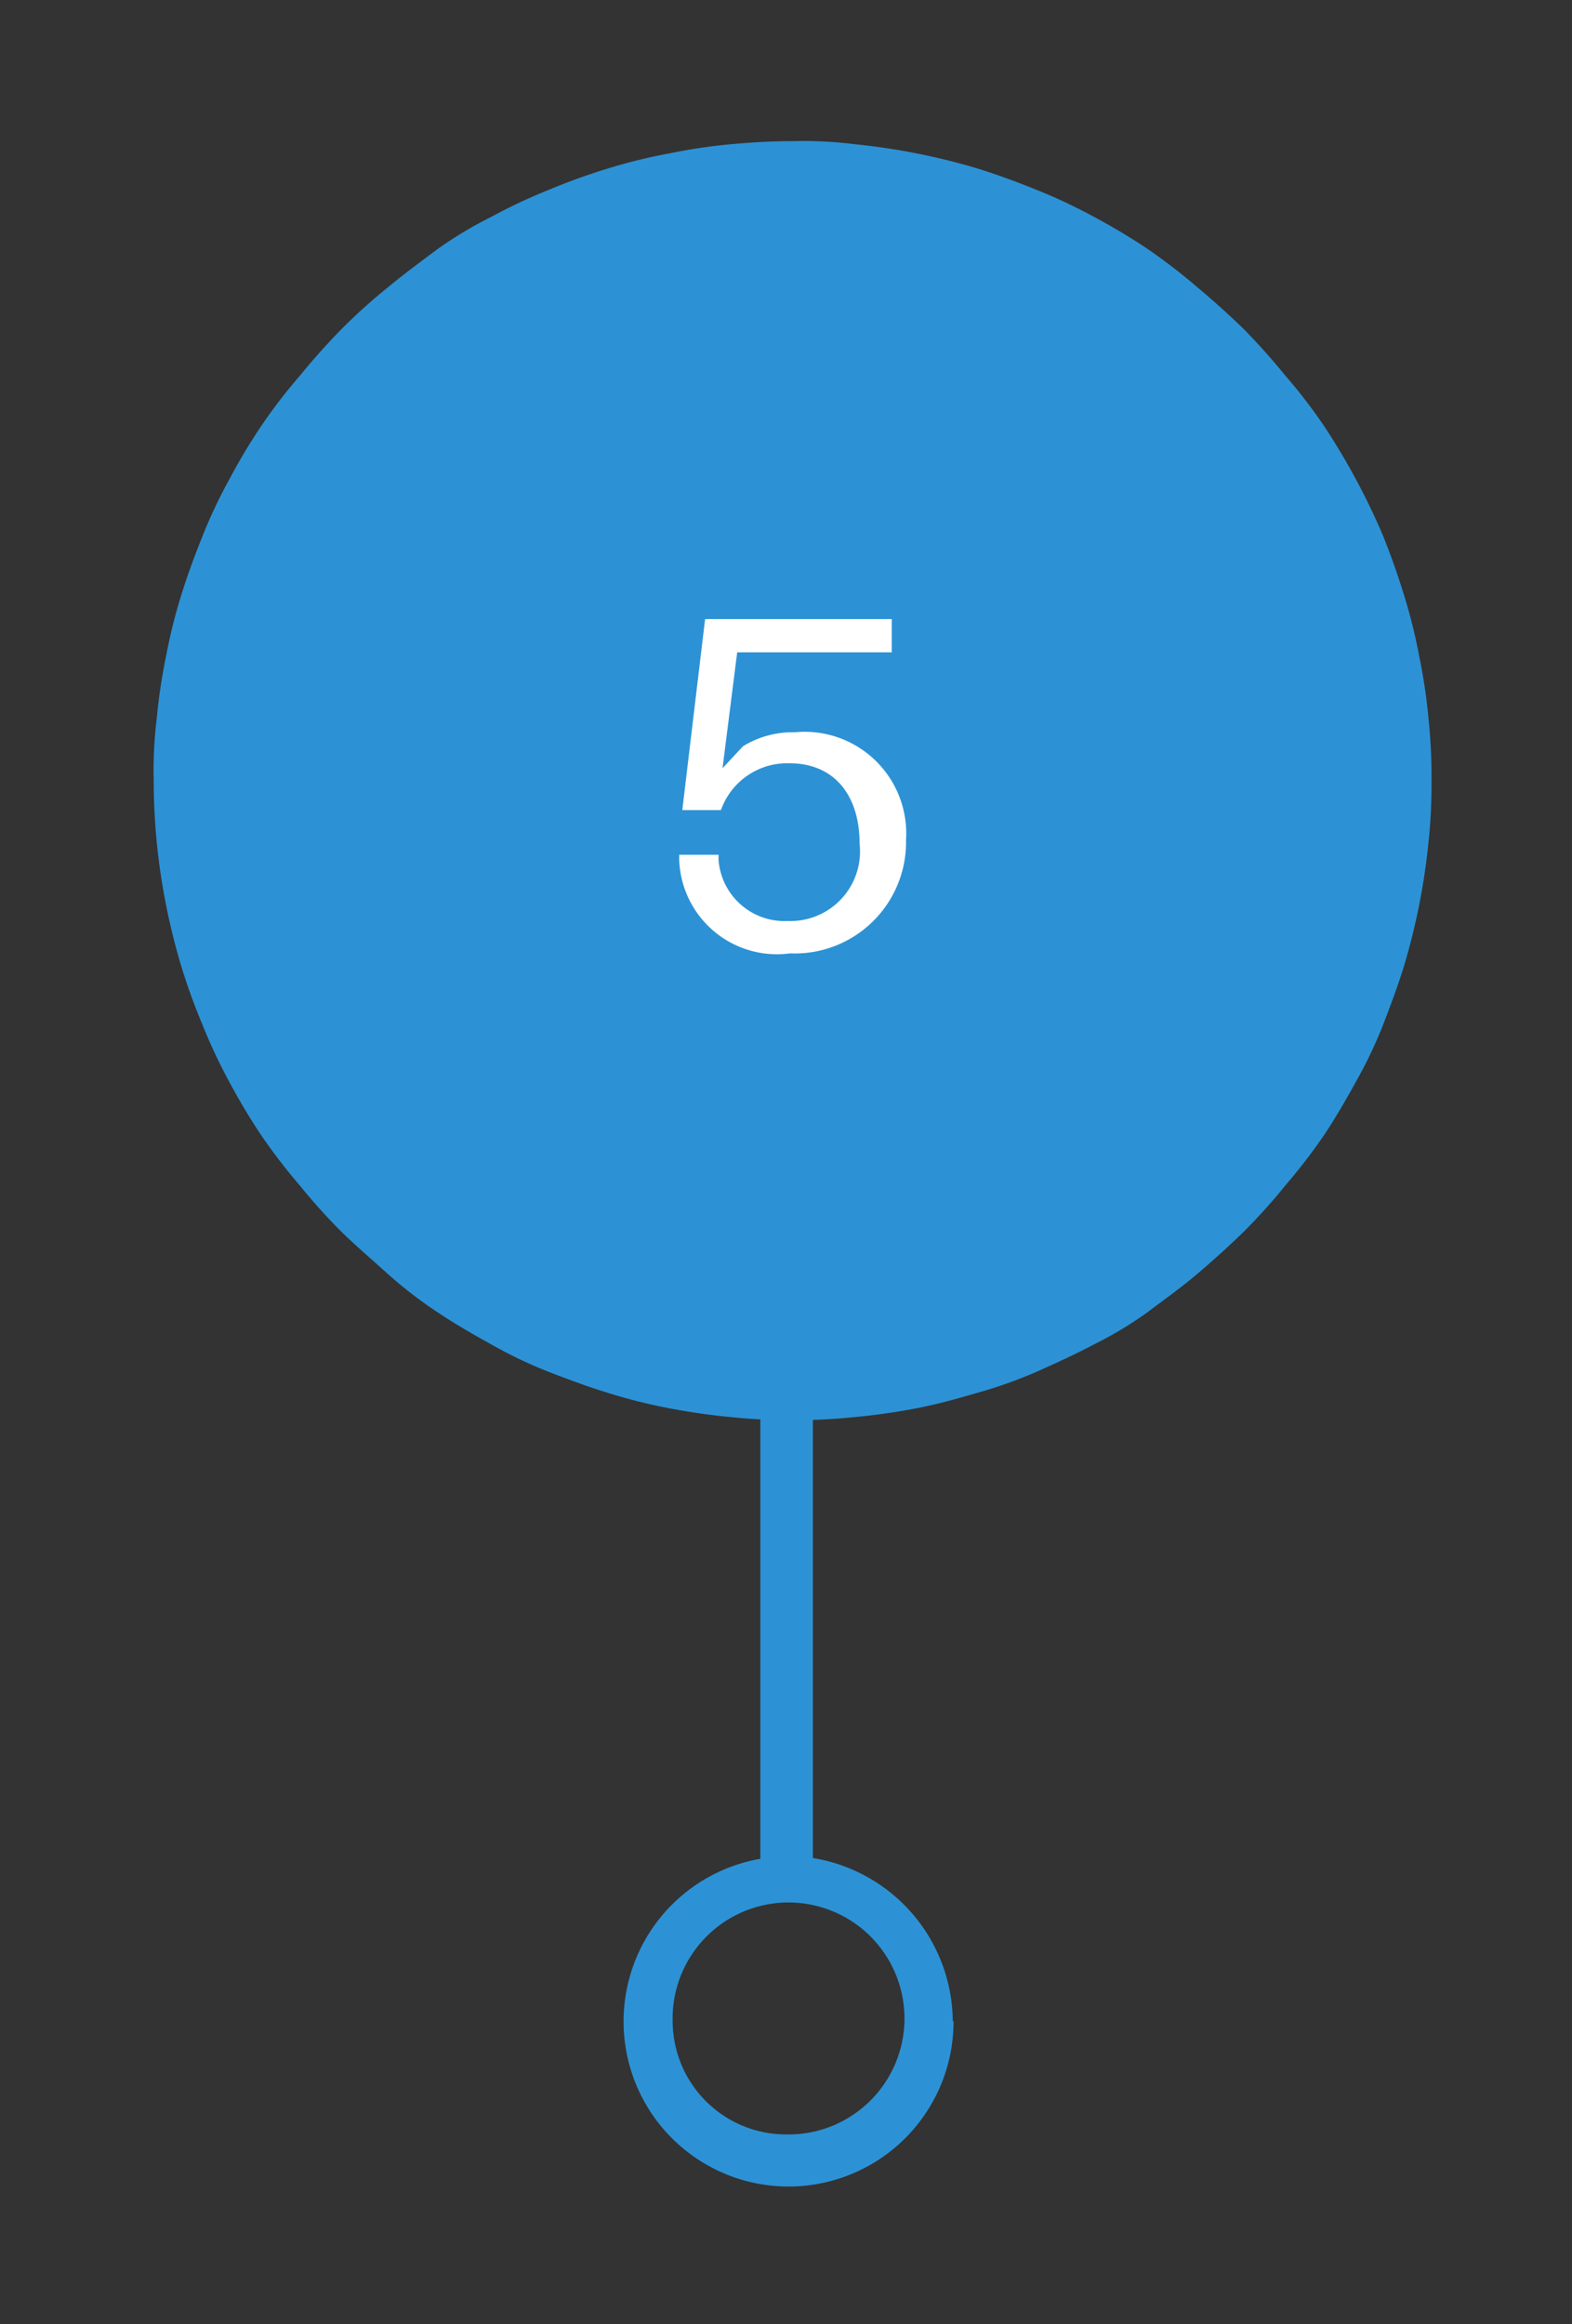 <svg xmlns="http://www.w3.org/2000/svg" xmlns:xlink="http://www.w3.org/1999/xlink" width="90" height="133" viewBox="0 0 90 133">
  <rect x="0" y="0" width="90" height="133" fill="#333333" stroke="none"/>
  <defs>
    <clipPath id="clip-timeline_5">
      <rect width="90" height="133"/>
    </clipPath>
  </defs>
  <g id="timeline_5" clip-path="url(#clip-timeline_5)">
    <path id="Path_1770" data-name="Path 1770" d="M458.37,353.29a6.637,6.637,0,1,1,6.526,6.482A6.5,6.5,0,0,1,458.37,353.29Zm16.038,0a9.534,9.534,0,0,0-8.008-9.335V284.8h-3.008V344a9.446,9.446,0,1,0,11.061,9.291Z" transform="translate(-419.86 -237.635)" fill="#2c92d5"/>
    <path id="Path_1776" data-name="Path 1776" d="M479.99,267.13a23.866,23.866,0,0,1,3.562.177,37.6,37.6,0,0,1,7.035,1.394c1.128.354,2.212.752,3.362,1.217a30.969,30.969,0,0,1,3.252,1.526c1.04.553,2.079,1.172,3.075,1.836a33.469,33.469,0,0,1,2.876,2.212q1.349,1.128,2.655,2.389c.841.863,1.637,1.748,2.389,2.677a30.292,30.292,0,0,1,2.212,2.876,39.257,39.257,0,0,1,3.384,6.3q.664,1.659,1.195,3.385a30.616,30.616,0,0,1,.863,3.473,31.75,31.75,0,0,1,.531,3.54,32.4,32.4,0,0,1,.177,3.584,31.7,31.7,0,0,1-.177,3.562,37.611,37.611,0,0,1-1.394,7.035c-.354,1.15-.752,2.212-1.195,3.363a25.848,25.848,0,0,1-1.549,3.252c-.575,1.04-1.172,2.08-1.836,3.075a33.449,33.449,0,0,1-2.212,2.876,34.028,34.028,0,0,1-2.389,2.655c-.863.841-1.748,1.637-2.655,2.411s-1.88,1.46-2.876,2.212A22.111,22.111,0,0,1,497.2,336c-1.04.553-2.212,1.084-3.252,1.549a26.208,26.208,0,0,1-3.362,1.195c-1.15.332-2.212.642-3.473.885a35.4,35.4,0,0,1-3.562.509,31.756,31.756,0,0,1-3.562.177,32.151,32.151,0,0,1-3.584-.177c-1.195-.111-2.367-.288-3.54-.509a32.352,32.352,0,0,1-3.5-.885c-1.15-.354-2.212-.752-3.363-1.195A25.867,25.867,0,0,1,462.757,336c-1.04-.575-2.079-1.172-3.075-1.836a24.3,24.3,0,0,1-2.876-2.212c-.929-.841-1.792-1.571-2.655-2.411a34.031,34.031,0,0,1-2.389-2.655,33.465,33.465,0,0,1-2.212-2.876c-.664-1-1.283-2.035-1.836-3.075a30.989,30.989,0,0,1-1.526-3.252c-.465-1.106-.863-2.212-1.217-3.363a37.619,37.619,0,0,1-1.394-7.035c-.111-1.173-.177-2.367-.177-3.562a24.329,24.329,0,0,1,.177-3.584,31.791,31.791,0,0,1,.531-3.539,30.679,30.679,0,0,1,.863-3.473c.354-1.15.752-2.212,1.217-3.385a28.792,28.792,0,0,1,1.526-3.23,33.188,33.188,0,0,1,1.836-3.075,30.34,30.34,0,0,1,2.212-2.876c.752-.929,1.549-1.814,2.389-2.677a33.587,33.587,0,0,1,2.655-2.389c.907-.752,1.9-1.482,2.876-2.212a23.025,23.025,0,0,1,3.075-1.836,30.974,30.974,0,0,1,3.252-1.526c1.106-.465,2.212-.863,3.363-1.217a30.947,30.947,0,0,1,3.5-.863,31.749,31.749,0,0,1,3.539-.531C477.6,267.2,478.773,267.13,479.99,267.13Z" transform="translate(-434.6 -259.053)" fill="#2c92d5"/>
    <rect id="Rectangle_316" data-name="Rectangle 316" width="73.024" height="73.025" transform="translate(8.867 8.076)" fill="none"/>
    <path id="Path_1780" data-name="Path 1780" d="M463.637,285.972a5.442,5.442,0,0,0-2.986.8l-1.172,1.261.841-6.637h8.849v-1.9H458.482l-1.305,10.928h2.212a4.026,4.026,0,0,1,3.938-2.677c2.5,0,4,1.77,4,4.6a3.982,3.982,0,0,1-4.115,4.424,3.783,3.783,0,0,1-3.96-3.5v-.288H457v.288a5.6,5.6,0,0,0,6.349,5.353,6.371,6.371,0,0,0,6.637-6.482,5.818,5.818,0,0,0-6.349-6.172Z" transform="translate(-418.114 -244.07)" fill="#fff"/>
  </g>
</svg>
